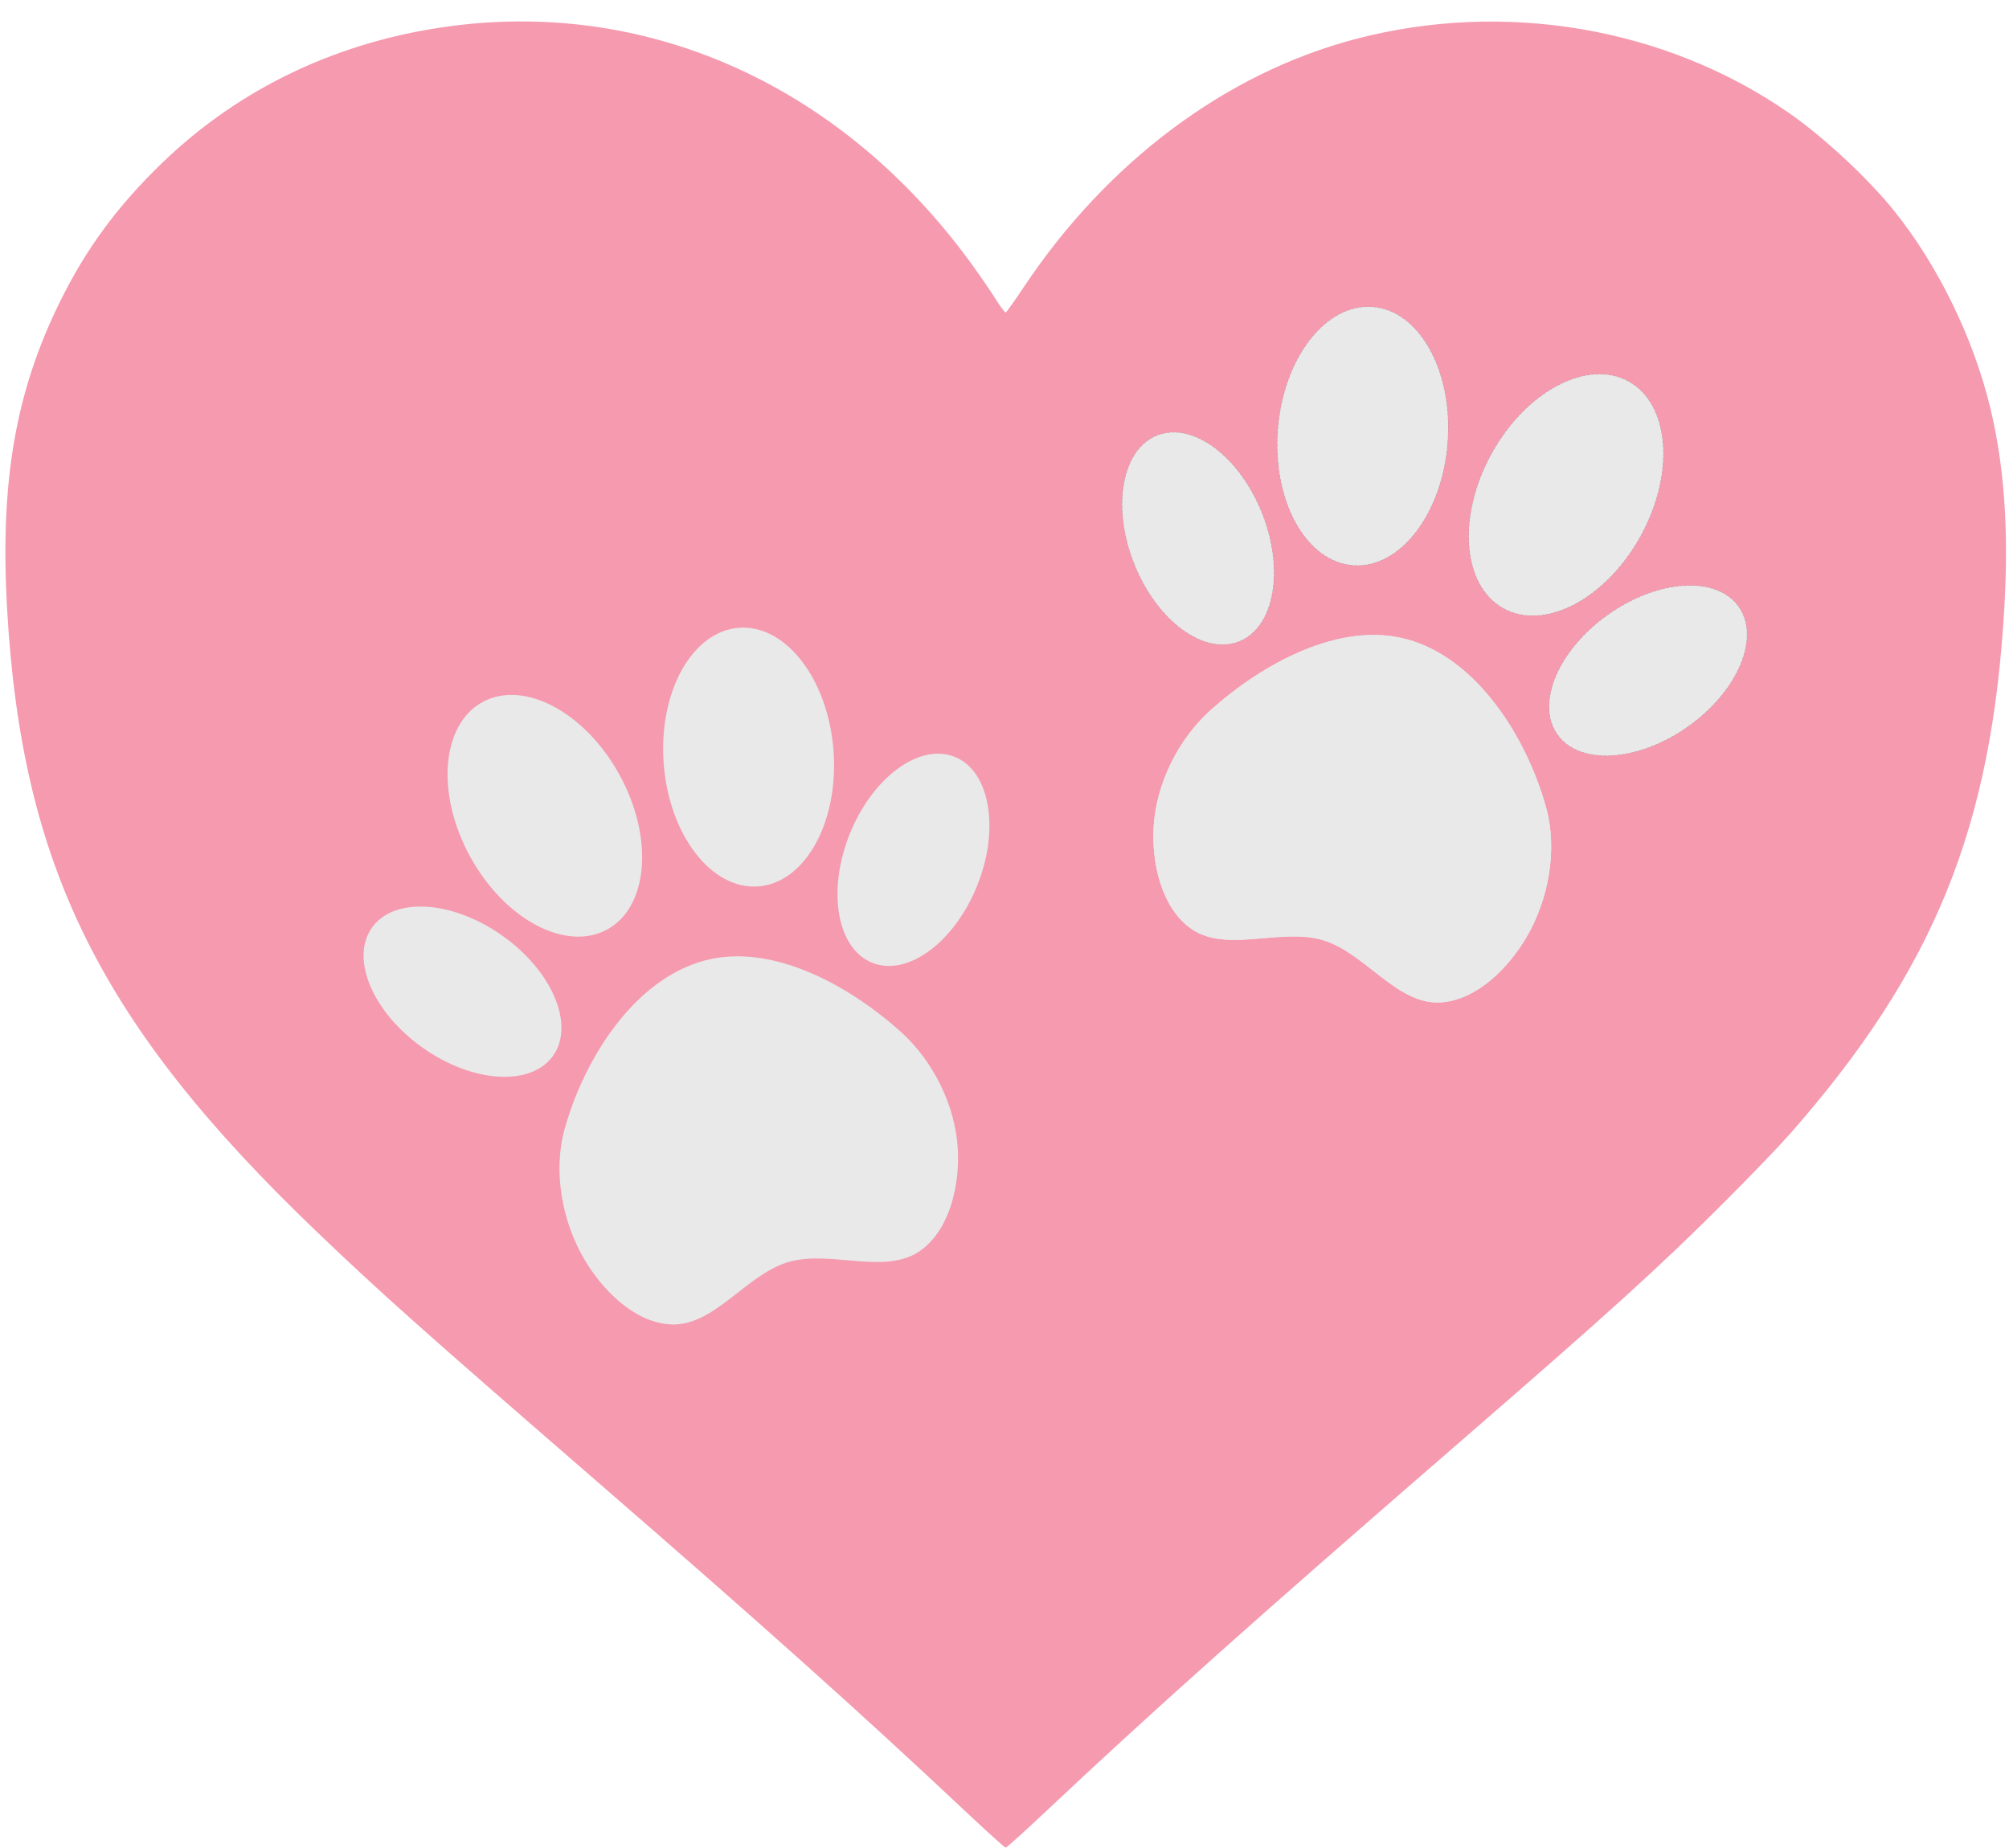 <?xml version="1.0" encoding="UTF-8"?>
<!DOCTYPE svg PUBLIC '-//W3C//DTD SVG 1.0//EN'
          'http://www.w3.org/TR/2001/REC-SVG-20010904/DTD/svg10.dtd'>
<svg height="923.7" preserveAspectRatio="xMidYMid meet" version="1.0" viewBox="-2.7 32.8 1004.2 923.7" width="1004.2" xmlns="http://www.w3.org/2000/svg" xmlns:xlink="http://www.w3.org/1999/xlink" zoomAndPan="magnify"
><g
  ><g id="change1_1"
    ><path d="M 481.122,939.507 C 427.938,889.455 379.533,846.113 293.457,771.468 207.677,697.081 186.474,678.165 154.738,647.713 47.293,544.611 8.088,465.426 0.83,336.847 -2.726,273.859 4.984,229.011 27.113,183.963 40.184,157.354 55.886,135.968 78.177,114.415 117.435,76.454 167.306,52.926 223.829,45.696 323.39,32.962 418.547,76.537 482.496,164.147 c 4.369,5.985 9.939,14.084 12.378,17.997 2.439,3.913 4.764,6.992 5.168,6.842 0.404,-0.149 4.522,-5.949 9.152,-12.888 C 550.93,113.541 610.142,69.313 674.931,52.3 c 74.243,-19.495 154.59,-5.858 216.197,36.695 17.428,12.038 39.877,32.906 53.039,49.306 21.692,27.026 39.315,63.03 47.779,97.61 7.192,29.382 9.486,61.514 7.208,100.936 -6.36,110.041 -35.229,180.924 -106.959,262.62 -5.19,5.911 -19.75,21.067 -32.355,33.68 -32.847,32.867 -57.01,54.798 -132.265,120.047 -104.335,90.462 -153.547,134.395 -208.694,186.308 -9.921,9.339 -18.416,16.979 -18.879,16.979 -0.463,0 -8.959,-7.639 -18.879,-16.975 z" fill="#f59aaf"
    /></g
    ><g fill="#e9e9e9"
    ><g id="change2_3" stroke="#9b9b9b" stroke-dasharray="2.392,2.392" stroke-linecap="round" stroke-linejoin="round" stroke-width=".598" transform="rotate(16.561 -37.351 1791.727) scale(.457)"
      ><ellipse cx="-725.367" cy="88.681" rx="92.973" ry="141.592" transform="scale(-1 1) rotate(-12.247)"
        /><ellipse cx="899.502" cy="-201.12" rx="75.061" ry="121.121" transform="rotate(38.267)"
        /><ellipse cx="396.748" cy="334.006" rx="92.973" ry="141.592" transform="rotate(-12.247)"
        /><ellipse cx="-1.255" cy="511.597" rx="75.061" ry="121.121" transform="scale(-1 1) rotate(38.267)"
      /></g
      ><g id="change2_2"
      ><path d="m 493.92,441.496 c -76.065,1.684 -143.909,70.592 -183.745,135.413 -24.746,40.265 -34.209,93.796 -23.488,139.826 8.798,37.774 31.945,80.113 67.995,94.42 45.662,18.122 95.57,-27.989 144.696,-27.989 49.126,2e-5 99.034,46.111 144.696,27.989 36.05,-14.307 58.676,-56.771 67.995,-94.42 11.503,-46.47 5.535,-101.661 -19.869,-142.238 C 649.968,507.041 573.486,439.735 493.92,441.496 Z" transform="rotate(16.561 -54.35 1908.511) scale(.457)"
      /></g
    ></g
    ><g fill="#e9e9e9"
    ><g
      ><g id="change2_1" transform="rotate(16.561 -37.351 1791.727) scale(.457)"
        ><ellipse cx="-725.367" cy="88.681" rx="92.973" ry="141.592" transform="scale(-1 1) rotate(-12.247)"
          /><ellipse cx="899.502" cy="-201.12" rx="75.061" ry="121.121" transform="rotate(38.267)"
          /><ellipse cx="396.748" cy="334.006" rx="92.973" ry="141.592" transform="rotate(-12.247)"
          /><ellipse cx="-1.255" cy="511.597" rx="75.061" ry="121.121" transform="scale(-1 1) rotate(38.267)"
        /></g
        ><g id="change2_4"
        ><path d="m 493.92,441.496 c -76.065,1.684 -143.909,70.592 -183.745,135.413 -24.746,40.265 -34.209,93.796 -23.488,139.826 8.798,37.774 31.945,80.113 67.995,94.42 45.662,18.122 95.57,-27.989 144.696,-27.989 49.126,2e-5 99.034,46.111 144.696,27.989 36.05,-14.307 58.676,-56.771 67.995,-94.42 11.503,-46.47 5.535,-101.661 -19.869,-142.238 C 649.968,507.041 573.486,439.735 493.92,441.496 Z" transform="rotate(16.561 -54.35 1908.511) scale(.457)"
        /></g
      ></g
      ><g
      ><g id="change2_5" transform="matrix(-.439 .13 .13 .439 541.307 245.332)"
        ><ellipse cx="-725.367" cy="88.681" rx="92.973" ry="141.592" transform="scale(-1 1) rotate(-12.247)"
          /><ellipse cx="899.502" cy="-201.12" rx="75.061" ry="121.121" transform="rotate(38.267)"
          /><ellipse cx="396.748" cy="334.006" rx="92.973" ry="141.592" transform="rotate(-12.247)"
          /><ellipse cx="-1.255" cy="511.597" rx="75.061" ry="121.121" transform="scale(-1 1) rotate(38.267)"
        /></g
        ><g id="change2_6"
        ><path d="m 493.92,441.496 c -76.065,1.684 -143.909,70.592 -183.745,135.413 -24.746,40.265 -34.209,93.796 -23.488,139.826 8.798,37.774 31.945,80.113 67.995,94.42 45.662,18.122 95.57,-27.989 144.696,-27.989 49.126,2e-5 99.034,46.111 144.696,27.989 36.05,-14.307 58.676,-56.771 67.995,-94.42 11.503,-46.47 5.535,-101.661 -19.869,-142.238 C 649.968,507.041 573.486,439.735 493.92,441.496 Z" transform="matrix(-.439 .13 .13 .439 508.723 255.022)"
        /></g
      ></g
    ></g
  ></g
></svg
>
